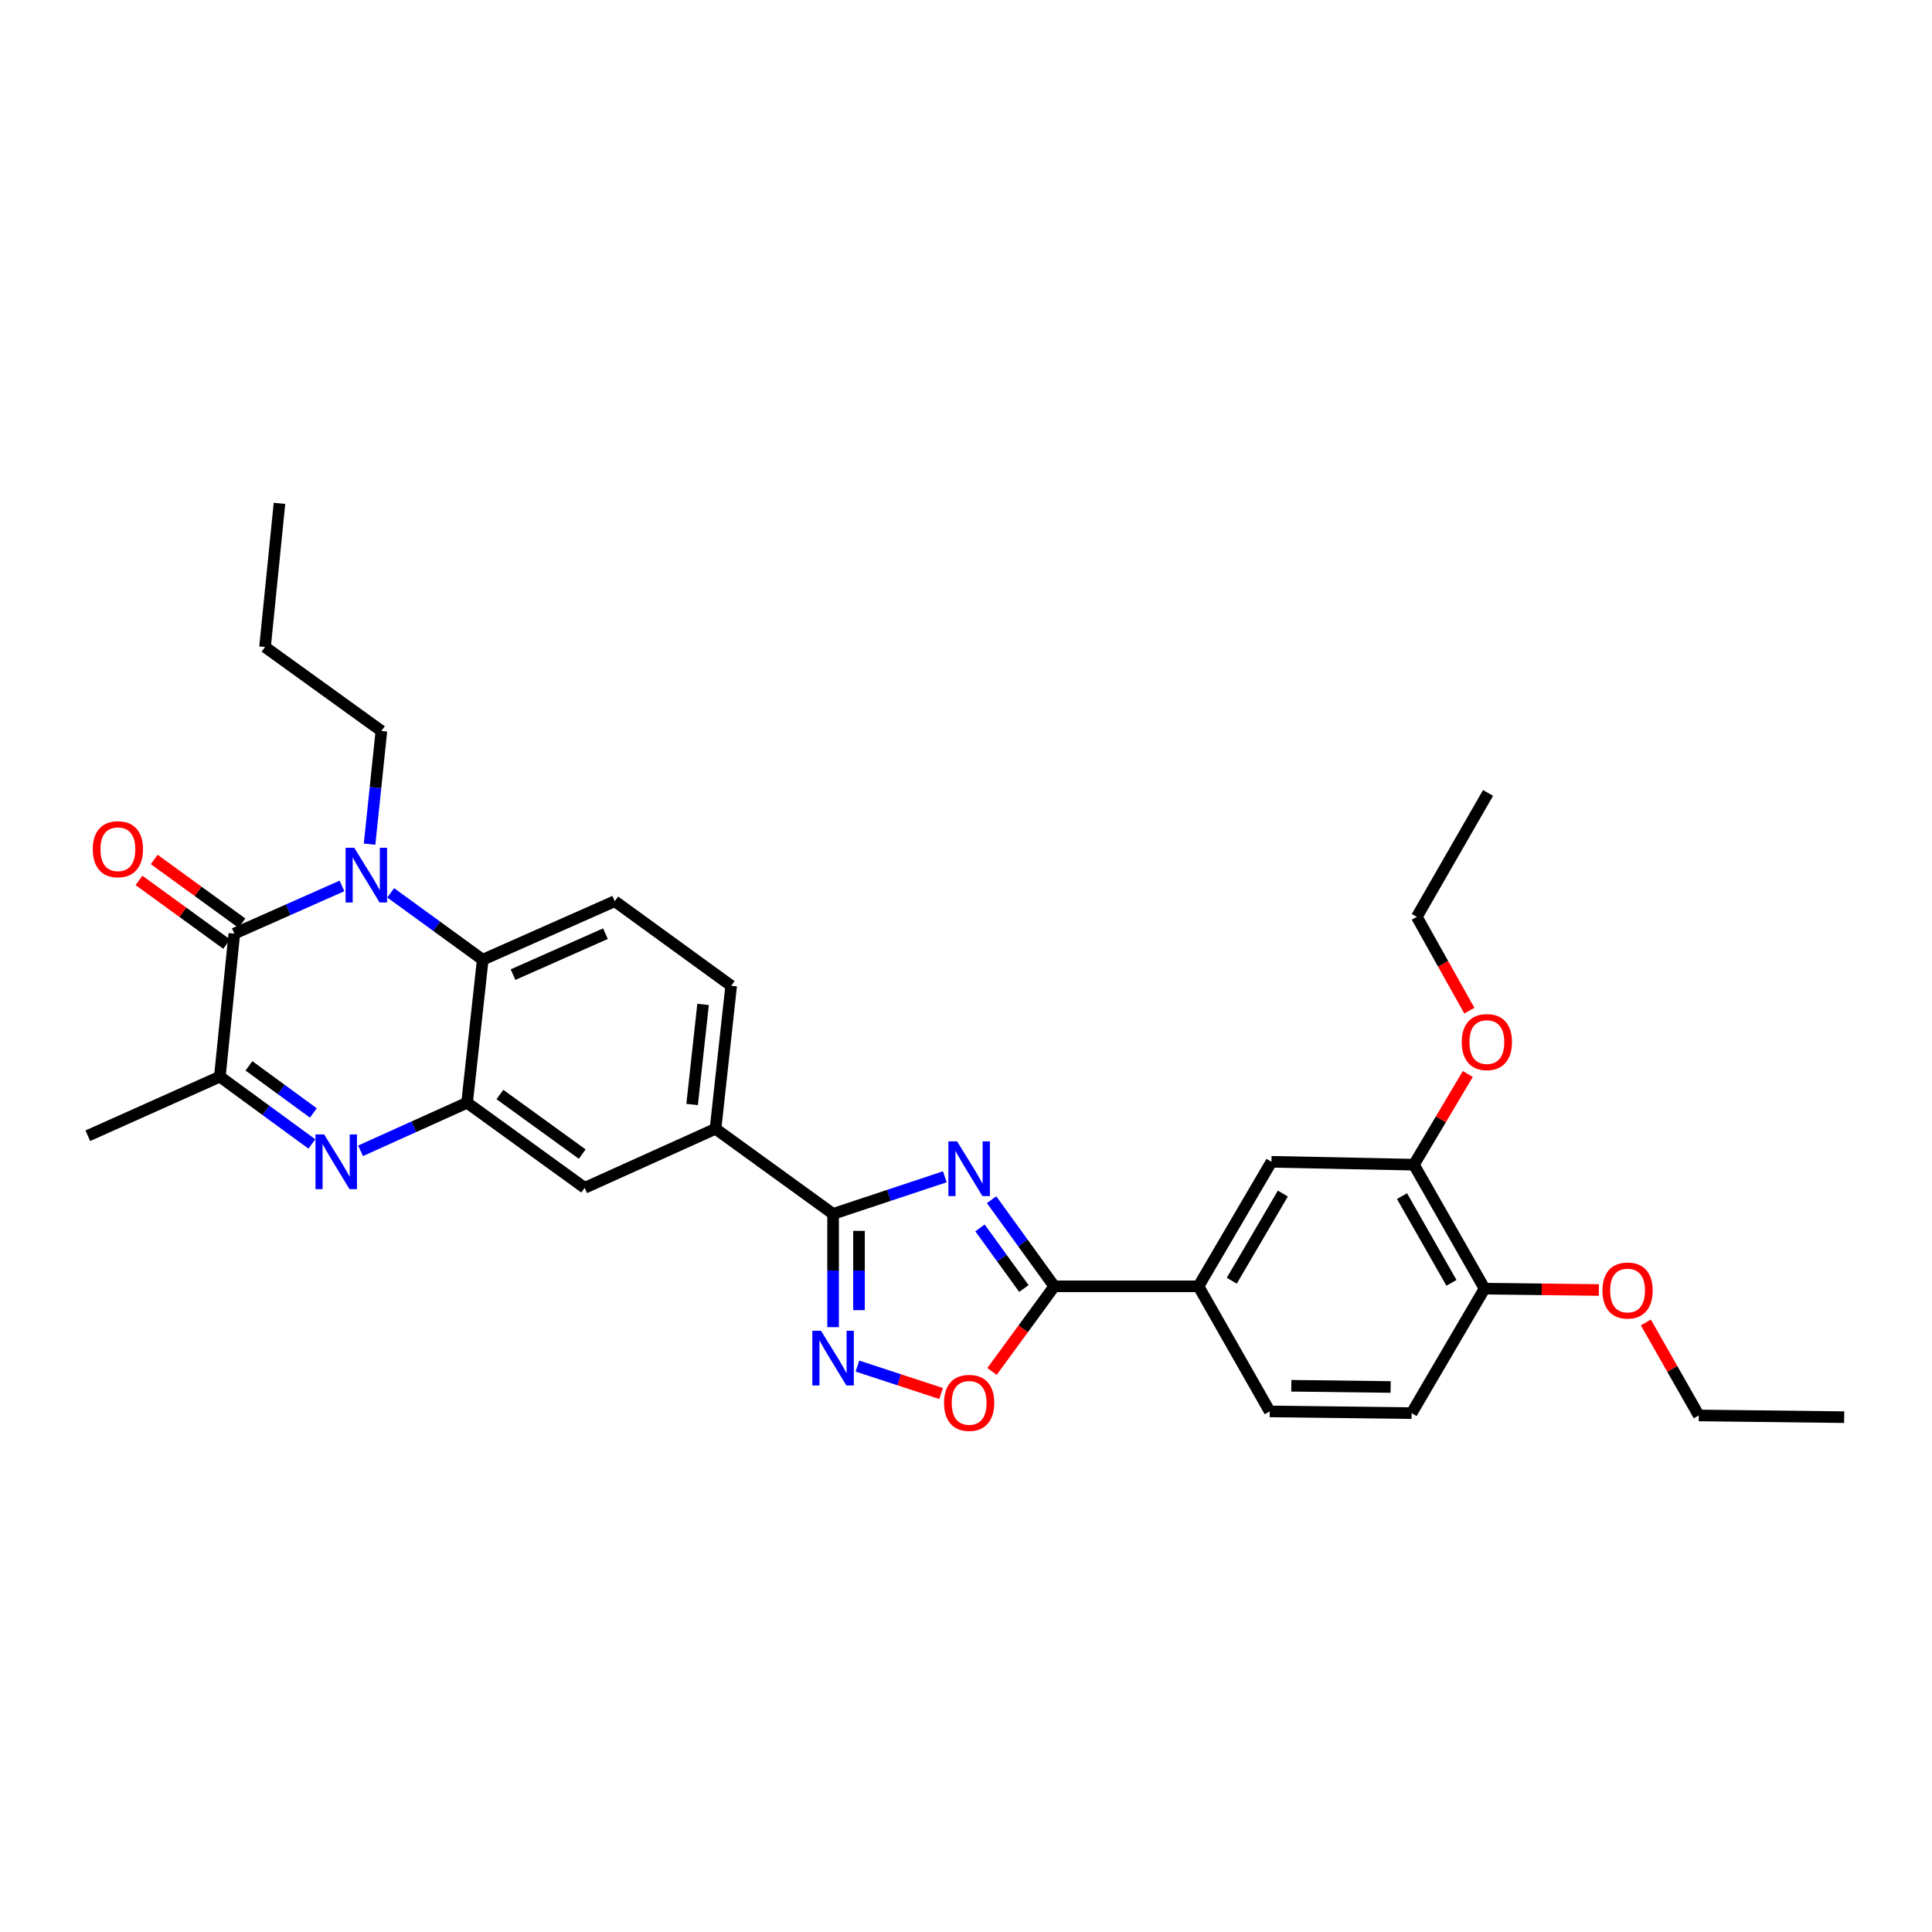 <?xml version='1.0' encoding='iso-8859-1'?>
<svg version='1.1' baseProfile='full'
              xmlns='http://www.w3.org/2000/svg'
                      xmlns:rdkit='http://www.rdkit.org/xml'
                      xmlns:xlink='http://www.w3.org/1999/xlink'
                  xml:space='preserve'
width='1000px' height='1000px' viewBox='0 0 1000 1000'>
<!-- END OF HEADER -->
<rect style='opacity:1.0;fill:#FFFFFF;stroke:none' width='1000' height='1000' x='0' y='0'> </rect>
<path class='bond-3' d='M 489.036,609.111 L 460.122,618.71' style='fill:none;fill-rule:evenodd;stroke:#0000FF;stroke-width:6px;stroke-linecap:butt;stroke-linejoin:miter;stroke-opacity:1' />
<path class='bond-3' d='M 460.122,618.71 L 431.208,628.309' style='fill:none;fill-rule:evenodd;stroke:#000000;stroke-width:6px;stroke-linecap:butt;stroke-linejoin:miter;stroke-opacity:1' />
<path class='bond-4' d='M 513.242,620.968 L 529.469,643.382' style='fill:none;fill-rule:evenodd;stroke:#0000FF;stroke-width:6px;stroke-linecap:butt;stroke-linejoin:miter;stroke-opacity:1' />
<path class='bond-4' d='M 529.469,643.382 L 545.695,665.797' style='fill:none;fill-rule:evenodd;stroke:#000000;stroke-width:6px;stroke-linecap:butt;stroke-linejoin:miter;stroke-opacity:1' />
<path class='bond-4' d='M 507.25,635.554 L 518.609,651.244' style='fill:none;fill-rule:evenodd;stroke:#0000FF;stroke-width:6px;stroke-linecap:butt;stroke-linejoin:miter;stroke-opacity:1' />
<path class='bond-4' d='M 518.609,651.244 L 529.967,666.934' style='fill:none;fill-rule:evenodd;stroke:#000000;stroke-width:6px;stroke-linecap:butt;stroke-linejoin:miter;stroke-opacity:1' />
<path class='bond-0' d='M 202.218,462.128 L 226.037,479.439' style='fill:none;fill-rule:evenodd;stroke:#0000FF;stroke-width:6px;stroke-linecap:butt;stroke-linejoin:miter;stroke-opacity:1' />
<path class='bond-0' d='M 226.037,479.439 L 249.857,496.751' style='fill:none;fill-rule:evenodd;stroke:#000000;stroke-width:6px;stroke-linecap:butt;stroke-linejoin:miter;stroke-opacity:1' />
<path class='bond-1' d='M 177.007,458.557 L 149.142,470.906' style='fill:none;fill-rule:evenodd;stroke:#0000FF;stroke-width:6px;stroke-linecap:butt;stroke-linejoin:miter;stroke-opacity:1' />
<path class='bond-1' d='M 149.142,470.906 L 121.278,483.254' style='fill:none;fill-rule:evenodd;stroke:#000000;stroke-width:6px;stroke-linecap:butt;stroke-linejoin:miter;stroke-opacity:1' />
<path class='bond-21' d='M 191.291,436.934 L 194.353,407.636' style='fill:none;fill-rule:evenodd;stroke:#0000FF;stroke-width:6px;stroke-linecap:butt;stroke-linejoin:miter;stroke-opacity:1' />
<path class='bond-21' d='M 194.353,407.636 L 197.414,378.338' style='fill:none;fill-rule:evenodd;stroke:#000000;stroke-width:6px;stroke-linecap:butt;stroke-linejoin:miter;stroke-opacity:1' />
<path class='bond-16' d='M 125.218,477.831 L 102.521,461.34' style='fill:none;fill-rule:evenodd;stroke:#000000;stroke-width:6px;stroke-linecap:butt;stroke-linejoin:miter;stroke-opacity:1' />
<path class='bond-16' d='M 102.521,461.34 L 79.824,444.849' style='fill:none;fill-rule:evenodd;stroke:#FF0000;stroke-width:6px;stroke-linecap:butt;stroke-linejoin:miter;stroke-opacity:1' />
<path class='bond-16' d='M 117.338,488.677 L 94.64,472.186' style='fill:none;fill-rule:evenodd;stroke:#000000;stroke-width:6px;stroke-linecap:butt;stroke-linejoin:miter;stroke-opacity:1' />
<path class='bond-16' d='M 94.64,472.186 L 71.943,455.695' style='fill:none;fill-rule:evenodd;stroke:#FF0000;stroke-width:6px;stroke-linecap:butt;stroke-linejoin:miter;stroke-opacity:1' />
<path class='bond-34' d='M 121.278,483.254 L 113.792,557.275' style='fill:none;fill-rule:evenodd;stroke:#000000;stroke-width:6px;stroke-linecap:butt;stroke-linejoin:miter;stroke-opacity:1' />
<path class='bond-2' d='M 186.632,595.653 L 214.196,583.212' style='fill:none;fill-rule:evenodd;stroke:#0000FF;stroke-width:6px;stroke-linecap:butt;stroke-linejoin:miter;stroke-opacity:1' />
<path class='bond-2' d='M 214.196,583.212 L 241.761,570.772' style='fill:none;fill-rule:evenodd;stroke:#000000;stroke-width:6px;stroke-linecap:butt;stroke-linejoin:miter;stroke-opacity:1' />
<path class='bond-8' d='M 161.428,592.119 L 137.61,574.697' style='fill:none;fill-rule:evenodd;stroke:#0000FF;stroke-width:6px;stroke-linecap:butt;stroke-linejoin:miter;stroke-opacity:1' />
<path class='bond-8' d='M 137.61,574.697 L 113.792,557.275' style='fill:none;fill-rule:evenodd;stroke:#000000;stroke-width:6px;stroke-linecap:butt;stroke-linejoin:miter;stroke-opacity:1' />
<path class='bond-8' d='M 162.198,576.071 L 145.525,563.876' style='fill:none;fill-rule:evenodd;stroke:#0000FF;stroke-width:6px;stroke-linecap:butt;stroke-linejoin:miter;stroke-opacity:1' />
<path class='bond-8' d='M 145.525,563.876 L 128.853,551.681' style='fill:none;fill-rule:evenodd;stroke:#000000;stroke-width:6px;stroke-linecap:butt;stroke-linejoin:miter;stroke-opacity:1' />
<path class='bond-6' d='M 431.208,628.309 L 431.208,657.62' style='fill:none;fill-rule:evenodd;stroke:#000000;stroke-width:6px;stroke-linecap:butt;stroke-linejoin:miter;stroke-opacity:1' />
<path class='bond-6' d='M 431.208,657.62 L 431.208,686.93' style='fill:none;fill-rule:evenodd;stroke:#0000FF;stroke-width:6px;stroke-linecap:butt;stroke-linejoin:miter;stroke-opacity:1' />
<path class='bond-6' d='M 444.615,637.102 L 444.615,657.62' style='fill:none;fill-rule:evenodd;stroke:#000000;stroke-width:6px;stroke-linecap:butt;stroke-linejoin:miter;stroke-opacity:1' />
<path class='bond-6' d='M 444.615,657.62 L 444.615,678.137' style='fill:none;fill-rule:evenodd;stroke:#0000FF;stroke-width:6px;stroke-linecap:butt;stroke-linejoin:miter;stroke-opacity:1' />
<path class='bond-10' d='M 431.208,628.309 L 370.355,584.26' style='fill:none;fill-rule:evenodd;stroke:#000000;stroke-width:6px;stroke-linecap:butt;stroke-linejoin:miter;stroke-opacity:1' />
<path class='bond-9' d='M 545.695,665.797 L 529.583,687.824' style='fill:none;fill-rule:evenodd;stroke:#000000;stroke-width:6px;stroke-linecap:butt;stroke-linejoin:miter;stroke-opacity:1' />
<path class='bond-9' d='M 529.583,687.824 L 513.47,709.852' style='fill:none;fill-rule:evenodd;stroke:#FF0000;stroke-width:6px;stroke-linecap:butt;stroke-linejoin:miter;stroke-opacity:1' />
<path class='bond-11' d='M 545.695,665.797 L 620.327,665.797' style='fill:none;fill-rule:evenodd;stroke:#000000;stroke-width:6px;stroke-linecap:butt;stroke-linejoin:miter;stroke-opacity:1' />
<path class='bond-5' d='M 241.761,570.772 L 302.628,614.828' style='fill:none;fill-rule:evenodd;stroke:#000000;stroke-width:6px;stroke-linecap:butt;stroke-linejoin:miter;stroke-opacity:1' />
<path class='bond-5' d='M 258.752,566.52 L 301.359,597.359' style='fill:none;fill-rule:evenodd;stroke:#000000;stroke-width:6px;stroke-linecap:butt;stroke-linejoin:miter;stroke-opacity:1' />
<path class='bond-33' d='M 241.761,570.772 L 249.857,496.751' style='fill:none;fill-rule:evenodd;stroke:#000000;stroke-width:6px;stroke-linecap:butt;stroke-linejoin:miter;stroke-opacity:1' />
<path class='bond-31' d='M 443.801,707.083 L 465.455,714.181' style='fill:none;fill-rule:evenodd;stroke:#0000FF;stroke-width:6px;stroke-linecap:butt;stroke-linejoin:miter;stroke-opacity:1' />
<path class='bond-31' d='M 465.455,714.181 L 487.11,721.279' style='fill:none;fill-rule:evenodd;stroke:#FF0000;stroke-width:6px;stroke-linecap:butt;stroke-linejoin:miter;stroke-opacity:1' />
<path class='bond-7' d='M 249.857,496.751 L 318.195,466.466' style='fill:none;fill-rule:evenodd;stroke:#000000;stroke-width:6px;stroke-linecap:butt;stroke-linejoin:miter;stroke-opacity:1' />
<path class='bond-7' d='M 265.54,504.465 L 313.376,483.266' style='fill:none;fill-rule:evenodd;stroke:#000000;stroke-width:6px;stroke-linecap:butt;stroke-linejoin:miter;stroke-opacity:1' />
<path class='bond-24' d='M 113.792,557.275 L 45.455,587.858' style='fill:none;fill-rule:evenodd;stroke:#000000;stroke-width:6px;stroke-linecap:butt;stroke-linejoin:miter;stroke-opacity:1' />
<path class='bond-12' d='M 370.355,584.26 L 302.628,614.828' style='fill:none;fill-rule:evenodd;stroke:#000000;stroke-width:6px;stroke-linecap:butt;stroke-linejoin:miter;stroke-opacity:1' />
<path class='bond-18' d='M 370.355,584.26 L 378.452,510.232' style='fill:none;fill-rule:evenodd;stroke:#000000;stroke-width:6px;stroke-linecap:butt;stroke-linejoin:miter;stroke-opacity:1' />
<path class='bond-18' d='M 358.242,571.698 L 363.91,519.879' style='fill:none;fill-rule:evenodd;stroke:#000000;stroke-width:6px;stroke-linecap:butt;stroke-linejoin:miter;stroke-opacity:1' />
<path class='bond-14' d='M 620.327,665.797 L 658.097,601.339' style='fill:none;fill-rule:evenodd;stroke:#000000;stroke-width:6px;stroke-linecap:butt;stroke-linejoin:miter;stroke-opacity:1' />
<path class='bond-14' d='M 637.56,662.906 L 663.999,617.786' style='fill:none;fill-rule:evenodd;stroke:#000000;stroke-width:6px;stroke-linecap:butt;stroke-linejoin:miter;stroke-opacity:1' />
<path class='bond-19' d='M 620.327,665.797 L 657.203,730.544' style='fill:none;fill-rule:evenodd;stroke:#000000;stroke-width:6px;stroke-linecap:butt;stroke-linejoin:miter;stroke-opacity:1' />
<path class='bond-13' d='M 318.195,466.466 L 378.452,510.232' style='fill:none;fill-rule:evenodd;stroke:#000000;stroke-width:6px;stroke-linecap:butt;stroke-linejoin:miter;stroke-opacity:1' />
<path class='bond-15' d='M 658.097,601.339 L 731.835,602.844' style='fill:none;fill-rule:evenodd;stroke:#000000;stroke-width:6px;stroke-linecap:butt;stroke-linejoin:miter;stroke-opacity:1' />
<path class='bond-22' d='M 731.835,602.844 L 745.782,579.373' style='fill:none;fill-rule:evenodd;stroke:#000000;stroke-width:6px;stroke-linecap:butt;stroke-linejoin:miter;stroke-opacity:1' />
<path class='bond-22' d='M 745.782,579.373 L 759.728,555.903' style='fill:none;fill-rule:evenodd;stroke:#FF0000;stroke-width:6px;stroke-linecap:butt;stroke-linejoin:miter;stroke-opacity:1' />
<path class='bond-32' d='M 731.835,602.844 L 768.406,666.988' style='fill:none;fill-rule:evenodd;stroke:#000000;stroke-width:6px;stroke-linecap:butt;stroke-linejoin:miter;stroke-opacity:1' />
<path class='bond-32' d='M 725.674,619.106 L 751.273,664.007' style='fill:none;fill-rule:evenodd;stroke:#000000;stroke-width:6px;stroke-linecap:butt;stroke-linejoin:miter;stroke-opacity:1' />
<path class='bond-17' d='M 768.406,666.988 L 730.651,731.438' style='fill:none;fill-rule:evenodd;stroke:#000000;stroke-width:6px;stroke-linecap:butt;stroke-linejoin:miter;stroke-opacity:1' />
<path class='bond-23' d='M 768.406,666.988 L 797.991,667.345' style='fill:none;fill-rule:evenodd;stroke:#000000;stroke-width:6px;stroke-linecap:butt;stroke-linejoin:miter;stroke-opacity:1' />
<path class='bond-23' d='M 797.991,667.345 L 827.576,667.703' style='fill:none;fill-rule:evenodd;stroke:#FF0000;stroke-width:6px;stroke-linecap:butt;stroke-linejoin:miter;stroke-opacity:1' />
<path class='bond-20' d='M 657.203,730.544 L 730.651,731.438' style='fill:none;fill-rule:evenodd;stroke:#000000;stroke-width:6px;stroke-linecap:butt;stroke-linejoin:miter;stroke-opacity:1' />
<path class='bond-20' d='M 668.383,717.272 L 719.797,717.898' style='fill:none;fill-rule:evenodd;stroke:#000000;stroke-width:6px;stroke-linecap:butt;stroke-linejoin:miter;stroke-opacity:1' />
<path class='bond-27' d='M 197.414,378.338 L 137.173,334.892' style='fill:none;fill-rule:evenodd;stroke:#000000;stroke-width:6px;stroke-linecap:butt;stroke-linejoin:miter;stroke-opacity:1' />
<path class='bond-25' d='M 760.538,523.12 L 746.938,498.841' style='fill:none;fill-rule:evenodd;stroke:#FF0000;stroke-width:6px;stroke-linecap:butt;stroke-linejoin:miter;stroke-opacity:1' />
<path class='bond-25' d='M 746.938,498.841 L 733.339,474.562' style='fill:none;fill-rule:evenodd;stroke:#000000;stroke-width:6px;stroke-linecap:butt;stroke-linejoin:miter;stroke-opacity:1' />
<path class='bond-26' d='M 851.89,684.505 L 865.589,708.567' style='fill:none;fill-rule:evenodd;stroke:#FF0000;stroke-width:6px;stroke-linecap:butt;stroke-linejoin:miter;stroke-opacity:1' />
<path class='bond-26' d='M 865.589,708.567 L 879.288,732.63' style='fill:none;fill-rule:evenodd;stroke:#000000;stroke-width:6px;stroke-linecap:butt;stroke-linejoin:miter;stroke-opacity:1' />
<path class='bond-28' d='M 733.339,474.562 L 770.216,410.418' style='fill:none;fill-rule:evenodd;stroke:#000000;stroke-width:6px;stroke-linecap:butt;stroke-linejoin:miter;stroke-opacity:1' />
<path class='bond-29' d='M 879.288,732.63 L 954.545,733.524' style='fill:none;fill-rule:evenodd;stroke:#000000;stroke-width:6px;stroke-linecap:butt;stroke-linejoin:miter;stroke-opacity:1' />
<path class='bond-30' d='M 137.173,334.892 L 144.658,260.544' style='fill:none;fill-rule:evenodd;stroke:#000000;stroke-width:6px;stroke-linecap:butt;stroke-linejoin:miter;stroke-opacity:1' />
<path  class='atom-0' d='M 495.371 590.769
L 504.651 605.769
Q 505.571 607.249, 507.051 609.929
Q 508.531 612.609, 508.611 612.769
L 508.611 590.769
L 512.371 590.769
L 512.371 619.089
L 508.491 619.089
L 498.531 602.689
Q 497.371 600.769, 496.131 598.569
Q 494.931 596.369, 494.571 595.689
L 494.571 619.089
L 490.891 619.089
L 490.891 590.769
L 495.371 590.769
' fill='#0000FF'/>
<path  class='atom-1' d='M 183.356 438.81
L 192.636 453.81
Q 193.556 455.29, 195.036 457.97
Q 196.516 460.65, 196.596 460.81
L 196.596 438.81
L 200.356 438.81
L 200.356 467.13
L 196.476 467.13
L 186.516 450.73
Q 185.356 448.81, 184.116 446.61
Q 182.916 444.41, 182.556 443.73
L 182.556 467.13
L 178.876 467.13
L 178.876 438.81
L 183.356 438.81
' fill='#0000FF'/>
<path  class='atom-3' d='M 167.774 587.179
L 177.054 602.179
Q 177.974 603.659, 179.454 606.339
Q 180.934 609.019, 181.014 609.179
L 181.014 587.179
L 184.774 587.179
L 184.774 615.499
L 180.894 615.499
L 170.934 599.099
Q 169.774 597.179, 168.534 594.979
Q 167.334 592.779, 166.974 592.099
L 166.974 615.499
L 163.294 615.499
L 163.294 587.179
L 167.774 587.179
' fill='#0000FF'/>
<path  class='atom-7' d='M 424.948 688.796
L 434.228 703.796
Q 435.148 705.276, 436.628 707.956
Q 438.108 710.636, 438.188 710.796
L 438.188 688.796
L 441.948 688.796
L 441.948 717.116
L 438.068 717.116
L 428.108 700.716
Q 426.948 698.796, 425.708 696.596
Q 424.508 694.396, 424.148 693.716
L 424.148 717.116
L 420.468 717.116
L 420.468 688.796
L 424.948 688.796
' fill='#0000FF'/>
<path  class='atom-10' d='M 488.631 726.118
Q 488.631 719.318, 491.991 715.518
Q 495.351 711.718, 501.631 711.718
Q 507.911 711.718, 511.271 715.518
Q 514.631 719.318, 514.631 726.118
Q 514.631 732.998, 511.231 736.918
Q 507.831 740.798, 501.631 740.798
Q 495.391 740.798, 491.991 736.918
Q 488.631 733.038, 488.631 726.118
M 501.631 737.598
Q 505.951 737.598, 508.271 734.718
Q 510.631 731.798, 510.631 726.118
Q 510.631 720.558, 508.271 717.758
Q 505.951 714.918, 501.631 714.918
Q 497.311 714.918, 494.951 717.718
Q 492.631 720.518, 492.631 726.118
Q 492.631 731.838, 494.951 734.718
Q 497.311 737.598, 501.631 737.598
' fill='#FF0000'/>
<path  class='atom-17' d='M 48.021 439.553
Q 48.021 432.753, 51.381 428.953
Q 54.741 425.153, 61.021 425.153
Q 67.301 425.153, 70.661 428.953
Q 74.021 432.753, 74.021 439.553
Q 74.021 446.433, 70.621 450.353
Q 67.221 454.233, 61.021 454.233
Q 54.781 454.233, 51.381 450.353
Q 48.021 446.473, 48.021 439.553
M 61.021 451.033
Q 65.341 451.033, 67.661 448.153
Q 70.021 445.233, 70.021 439.553
Q 70.021 433.993, 67.661 431.193
Q 65.341 428.353, 61.021 428.353
Q 56.701 428.353, 54.341 431.153
Q 52.021 433.953, 52.021 439.553
Q 52.021 445.273, 54.341 448.153
Q 56.701 451.033, 61.021 451.033
' fill='#FF0000'/>
<path  class='atom-23' d='M 756.598 539.375
Q 756.598 532.575, 759.958 528.775
Q 763.318 524.975, 769.598 524.975
Q 775.878 524.975, 779.238 528.775
Q 782.598 532.575, 782.598 539.375
Q 782.598 546.255, 779.198 550.175
Q 775.798 554.055, 769.598 554.055
Q 763.358 554.055, 759.958 550.175
Q 756.598 546.295, 756.598 539.375
M 769.598 550.855
Q 773.918 550.855, 776.238 547.975
Q 778.598 545.055, 778.598 539.375
Q 778.598 533.815, 776.238 531.015
Q 773.918 528.175, 769.598 528.175
Q 765.278 528.175, 762.918 530.975
Q 760.598 533.775, 760.598 539.375
Q 760.598 545.095, 762.918 547.975
Q 765.278 550.855, 769.598 550.855
' fill='#FF0000'/>
<path  class='atom-24' d='M 829.427 667.962
Q 829.427 661.162, 832.787 657.362
Q 836.147 653.562, 842.427 653.562
Q 848.707 653.562, 852.067 657.362
Q 855.427 661.162, 855.427 667.962
Q 855.427 674.842, 852.027 678.762
Q 848.627 682.642, 842.427 682.642
Q 836.187 682.642, 832.787 678.762
Q 829.427 674.882, 829.427 667.962
M 842.427 679.442
Q 846.747 679.442, 849.067 676.562
Q 851.427 673.642, 851.427 667.962
Q 851.427 662.402, 849.067 659.602
Q 846.747 656.762, 842.427 656.762
Q 838.107 656.762, 835.747 659.562
Q 833.427 662.362, 833.427 667.962
Q 833.427 673.682, 835.747 676.562
Q 838.107 679.442, 842.427 679.442
' fill='#FF0000'/>
</svg>
